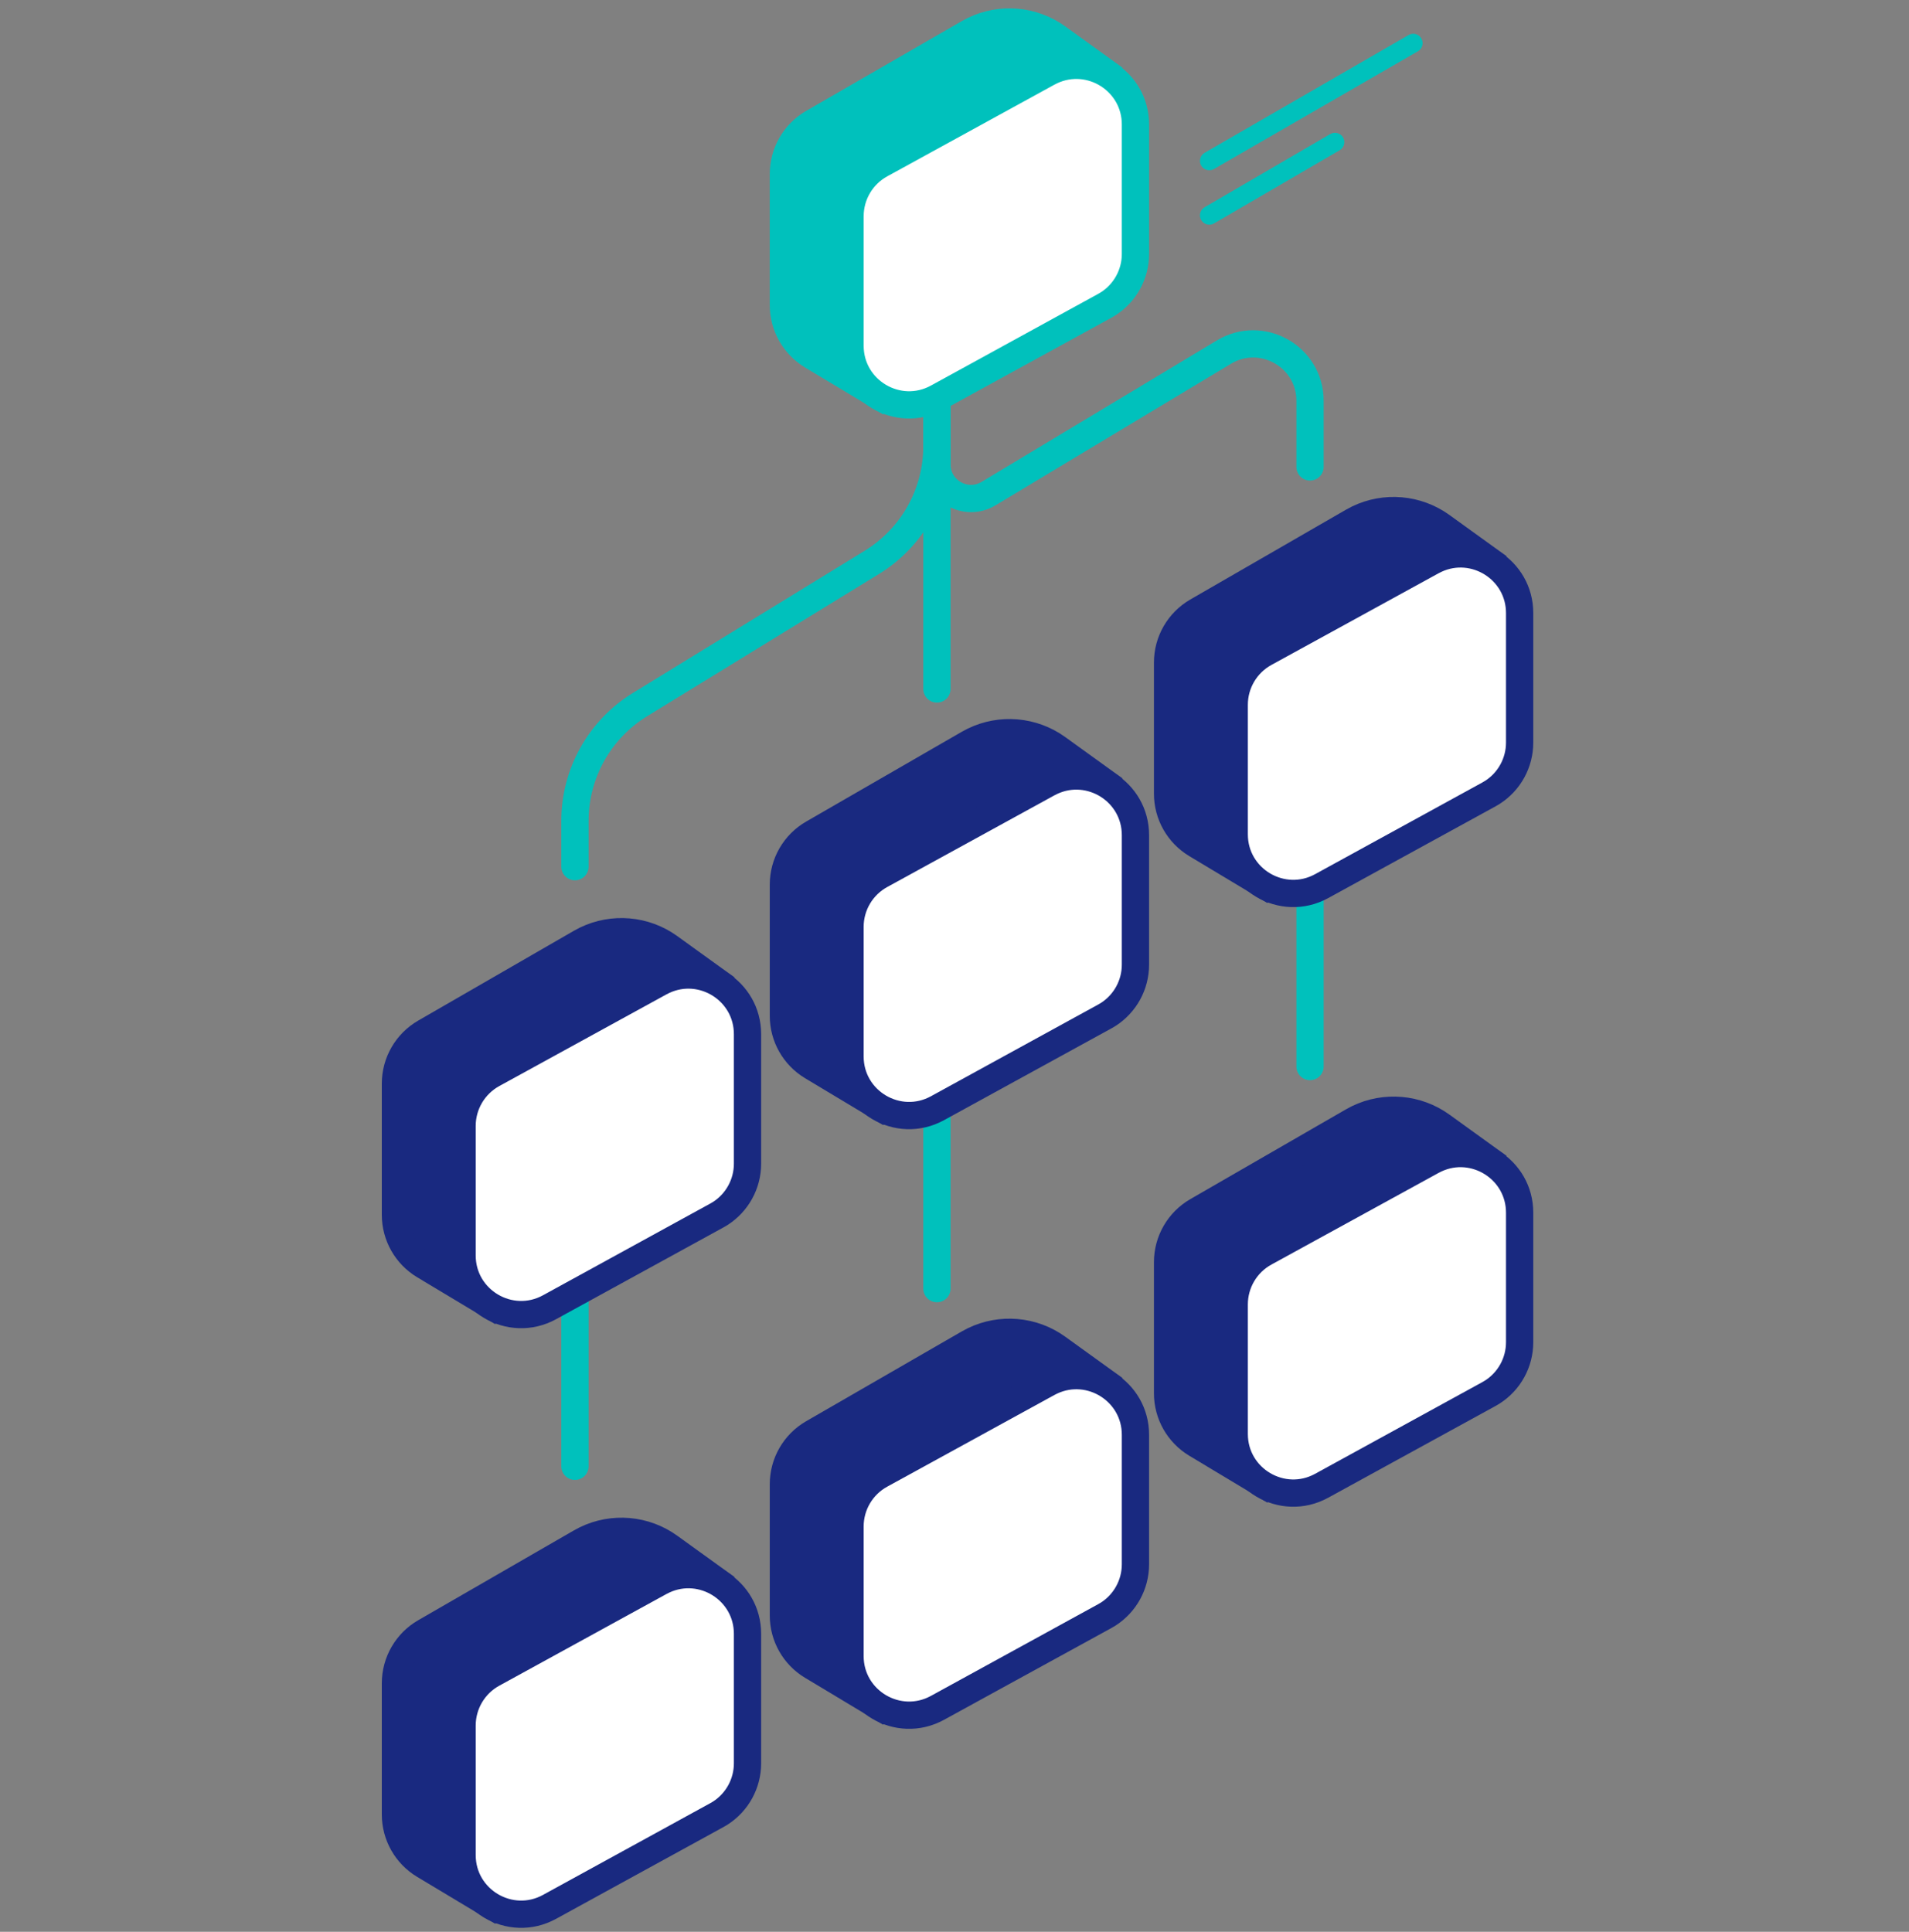 <svg width="84" height="85" viewBox="0 0 84 85" fill="none" xmlns="http://www.w3.org/2000/svg">
<rect x="0" y="0" width="84" height="85" fill="#808080" stroke="none"/>
<path d="M41.227 17.612V30.315" stroke="#00C1BC" stroke-width="1.2" stroke-linecap="round"/>
<path d="M41.227 43.996V56.699" stroke="#00C1BC" stroke-width="1.2" stroke-linecap="round"/>
<path d="M57.644 34.224V46.928" stroke="#00C1BC" stroke-width="1.2" stroke-linecap="round"/>
<path d="M41.227 18.101V20.432C41.227 21.599 42.5 22.319 43.5 21.718L53.855 15.492C55.522 14.49 57.644 15.691 57.644 17.635V20.544" stroke="#00C1BC" stroke-width="1.2" stroke-linecap="round"/>
<path d="M25.299 51.813V64.517" stroke="#00C1BC" stroke-width="1.2" stroke-linecap="round"/>
<path d="M41.227 17.612V19.628C41.227 21.715 40.143 23.652 38.365 24.743L28.162 31.002C26.383 32.093 25.299 34.03 25.299 36.117V38.133" stroke="#00C1BC" stroke-width="1.2" stroke-linecap="round"/>
<path d="M25.78 41.353C26.964 40.781 28.375 40.898 29.452 41.675L31.317 43.021L31.64 43.253L31.552 43.641L30.175 49.679C30.018 50.365 29.665 50.988 29.161 51.473L28.936 51.672L22.062 57.262L21.735 57.528L21.375 57.311L18.661 55.682C17.879 55.212 17.401 54.366 17.4 53.454V47.678C17.401 46.749 17.896 45.891 18.701 45.426L25.547 41.477L25.78 41.353Z" fill="#192980" stroke="#192980" stroke-width="1.2"/>
<path d="M29.205 43.142C30.905 42.353 32.892 43.59 32.892 45.504V51.202C32.892 52.092 32.437 52.916 31.695 53.392L31.542 53.482L24.182 57.518C22.449 58.468 20.332 57.215 20.332 55.239V49.54C20.332 48.591 20.85 47.717 21.682 47.26L29.041 43.224L29.205 43.142Z" fill="white" stroke="#192980" stroke-width="1.2"/>
<path d="M25.78 67.737C26.964 67.165 28.375 67.282 29.452 68.059L31.317 69.405L31.64 69.637L31.552 70.025L30.175 76.063C30.018 76.749 29.665 77.372 29.161 77.857L28.936 78.056L22.062 83.646L21.735 83.912L21.375 83.695L18.661 82.066C17.879 81.596 17.401 80.75 17.4 79.838V74.062C17.401 73.133 17.896 72.275 18.701 71.81L25.547 67.861L25.78 67.737Z" fill="#192980" stroke="#192980" stroke-width="1.2"/>
<path d="M29.205 69.526C30.905 68.737 32.892 69.974 32.892 71.888V77.586C32.892 78.476 32.437 79.3 31.695 79.776L31.542 79.866L24.182 83.902C22.449 84.852 20.332 83.599 20.332 81.622V75.924C20.332 74.975 20.85 74.1 21.682 73.644L29.041 69.608L29.205 69.526Z" fill="white" stroke="#192980" stroke-width="1.2"/>
<path d="M42.851 32.596C44.034 32.024 45.445 32.141 46.523 32.918L48.388 34.264L48.71 34.496L48.622 34.884L47.245 40.922C47.089 41.608 46.735 42.231 46.231 42.716L46.007 42.915L39.133 48.505L38.806 48.771L38.445 48.554L35.731 46.925C34.949 46.455 34.471 45.609 34.471 44.697V38.921C34.471 37.992 34.967 37.133 35.772 36.669L42.617 32.72L42.851 32.596Z" fill="#192980" stroke="#192980" stroke-width="1.2"/>
<path d="M46.275 34.385C47.975 33.596 49.962 34.833 49.962 36.747V42.445C49.962 43.335 49.507 44.159 48.765 44.635L48.612 44.725L41.252 48.761C39.519 49.711 37.402 48.458 37.402 46.481V40.783C37.402 39.834 37.919 38.959 38.752 38.503L46.111 34.467L46.275 34.385Z" fill="white" stroke="#192980" stroke-width="1.2"/>
<path d="M42.851 58.98C44.034 58.408 45.445 58.525 46.523 59.302L48.388 60.648L48.71 60.88L48.622 61.268L47.245 67.306C47.089 67.992 46.735 68.615 46.231 69.1L46.007 69.299L39.133 74.889L38.806 75.155L38.445 74.938L35.731 73.309C34.949 72.839 34.471 71.993 34.471 71.081V65.305C34.471 64.376 34.967 63.517 35.772 63.053L42.617 59.104L42.851 58.98Z" fill="#192980" stroke="#192980" stroke-width="1.2"/>
<path d="M46.275 60.769C47.975 59.98 49.962 61.217 49.962 63.131V68.829C49.962 69.719 49.507 70.543 48.765 71.019L48.612 71.109L41.252 75.145C39.519 76.095 37.402 74.841 37.402 72.865V67.167C37.402 66.218 37.919 65.343 38.752 64.887L46.111 60.851L46.275 60.769Z" fill="white" stroke="#192980" stroke-width="1.2"/>
<path d="M42.851 1.326C44.035 0.754 45.446 0.871 46.523 1.648L48.388 2.994L48.711 3.227L48.623 3.614L47.246 9.652C47.089 10.338 46.736 10.961 46.232 11.446L46.008 11.646L39.133 17.235L38.806 17.501L38.446 17.284L35.732 15.655C34.95 15.185 34.471 14.339 34.471 13.427V7.651C34.472 6.722 34.968 5.864 35.772 5.399L42.618 1.45L42.851 1.326Z" fill="#00C1BC" stroke="#00C1BC" stroke-width="1.2"/>
<path d="M46.276 3.115C47.975 2.327 49.962 3.563 49.962 5.477V11.175C49.962 12.065 49.508 12.889 48.765 13.365L48.613 13.455L41.252 17.491C39.52 18.441 37.403 17.188 37.403 15.212V9.513C37.403 8.564 37.92 7.69 38.752 7.233L46.112 3.197L46.276 3.115Z" fill="white" stroke="#00C1BC" stroke-width="1.2"/>
<path d="M59.756 22.824C60.94 22.252 62.351 22.369 63.428 23.146L65.293 24.492L65.615 24.724L65.528 25.112L64.151 31.15C63.994 31.836 63.641 32.459 63.137 32.944L62.912 33.144L56.038 38.733L55.711 38.999L55.351 38.782L52.637 37.153C51.855 36.683 51.376 35.837 51.376 34.925V29.149C51.376 28.22 51.872 27.362 52.677 26.897L59.523 22.948L59.756 22.824Z" fill="#192980" stroke="#192980" stroke-width="1.2"/>
<path d="M63.181 24.613C64.88 23.825 66.867 25.061 66.867 26.975V32.673C66.867 33.563 66.413 34.387 65.67 34.863L65.518 34.953L58.157 38.989C56.425 39.939 54.308 38.686 54.308 36.71V31.011C54.308 30.062 54.825 29.188 55.657 28.731L63.017 24.695L63.181 24.613Z" fill="white" stroke="#192980" stroke-width="1.2"/>
<path d="M59.756 49.208C60.94 48.636 62.351 48.753 63.428 49.53L65.293 50.876L65.615 51.108L65.528 51.496L64.151 57.534C63.994 58.22 63.641 58.843 63.137 59.328L62.912 59.527L56.038 65.117L55.711 65.383L55.351 65.166L52.637 63.537C51.855 63.067 51.376 62.221 51.376 61.309V55.533C51.376 54.604 51.872 53.746 52.677 53.281L59.523 49.332L59.756 49.208Z" fill="#192980" stroke="#192980" stroke-width="1.2"/>
<path d="M63.181 50.997C64.88 50.209 66.867 51.445 66.867 53.359V59.057C66.867 59.947 66.413 60.771 65.67 61.247L65.518 61.337L58.157 65.373C56.425 66.323 54.308 65.07 54.308 63.093V57.395C54.308 56.446 54.825 55.571 55.657 55.115L63.017 51.079L63.181 50.997Z" fill="white" stroke="#192980" stroke-width="1.2"/>
<path d="M58.636 6.07C58.737 6.012 58.867 6.046 58.925 6.148C58.984 6.25 58.949 6.38 58.848 6.438L53.318 9.658C53.216 9.717 53.086 9.681 53.028 9.58C52.97 9.479 53.005 9.35 53.106 9.291L58.636 6.07ZM62.079 1.715C62.18 1.656 62.311 1.691 62.369 1.793C62.428 1.894 62.394 2.024 62.292 2.083L53.318 7.264C53.216 7.322 53.086 7.287 53.028 7.186C52.97 7.084 53.005 6.954 53.106 6.895L62.079 1.715Z" fill="#00C1BC"/>
<path d="M58.636 6.07L58.536 5.897L58.535 5.897L58.636 6.07ZM58.925 6.148L58.751 6.248L58.752 6.249L58.925 6.148ZM58.848 6.438L58.748 6.265L58.747 6.266L58.848 6.438ZM53.318 9.658L53.418 9.832L53.419 9.831L53.318 9.658ZM53.028 9.58L53.202 9.481L53.202 9.48L53.028 9.58ZM53.106 9.291L53.206 9.464L53.207 9.464L53.106 9.291ZM62.079 1.715L62.179 1.888L62.179 1.888L62.079 1.715ZM62.369 1.793L62.196 1.892L62.196 1.893L62.369 1.793ZM62.292 2.083L62.392 2.256L62.392 2.256L62.292 2.083ZM53.318 7.264L53.418 7.437L53.418 7.437L53.318 7.264ZM53.028 7.186L53.202 7.086L53.202 7.085L53.028 7.186ZM53.106 6.895L53.007 6.722L53.007 6.722L53.106 6.895ZM58.636 6.07L58.736 6.244C58.741 6.24 58.748 6.242 58.751 6.248L58.925 6.148L59.099 6.049C58.985 5.85 58.732 5.784 58.536 5.897L58.636 6.07ZM58.925 6.148L58.752 6.249C58.755 6.255 58.753 6.262 58.748 6.265L58.848 6.438L58.948 6.612C59.145 6.497 59.212 6.245 59.098 6.048L58.925 6.148ZM58.848 6.438L58.747 6.266L53.218 9.485L53.318 9.658L53.419 9.831L58.948 6.611L58.848 6.438ZM53.318 9.658L53.219 9.485C53.216 9.486 53.213 9.487 53.209 9.486C53.205 9.485 53.203 9.483 53.202 9.481L53.028 9.58L52.855 9.679C52.968 9.877 53.22 9.945 53.418 9.832L53.318 9.658ZM53.028 9.58L53.202 9.48C53.199 9.475 53.2 9.468 53.206 9.464L53.106 9.291L53.007 9.118C52.81 9.231 52.741 9.482 52.855 9.68L53.028 9.58ZM53.106 9.291L53.207 9.464L58.736 6.243L58.636 6.07L58.535 5.897L53.006 9.118L53.106 9.291ZM62.079 1.715L62.179 1.888C62.182 1.886 62.185 1.886 62.188 1.887C62.192 1.888 62.194 1.89 62.196 1.892L62.369 1.793L62.543 1.693C62.429 1.495 62.176 1.428 61.979 1.542L62.079 1.715ZM62.369 1.793L62.196 1.893C62.2 1.899 62.197 1.907 62.192 1.91L62.292 2.083L62.392 2.256C62.59 2.142 62.656 1.889 62.542 1.693L62.369 1.793ZM62.292 2.083L62.192 1.91L53.218 7.09L53.318 7.264L53.418 7.437L62.392 2.256L62.292 2.083ZM53.318 7.264L53.219 7.09C53.216 7.092 53.213 7.092 53.209 7.091C53.205 7.09 53.203 7.088 53.202 7.086L53.028 7.186L52.855 7.285C52.968 7.482 53.22 7.55 53.418 7.437L53.318 7.264ZM53.028 7.186L53.202 7.085C53.199 7.08 53.2 7.072 53.206 7.069L53.106 6.895L53.007 6.722C52.81 6.836 52.741 7.088 52.855 7.286L53.028 7.186ZM53.106 6.895L53.206 7.069L62.179 1.888L62.079 1.715L61.979 1.542L53.007 6.722L53.106 6.895Z" fill="#00C1BC"/>
</svg>
